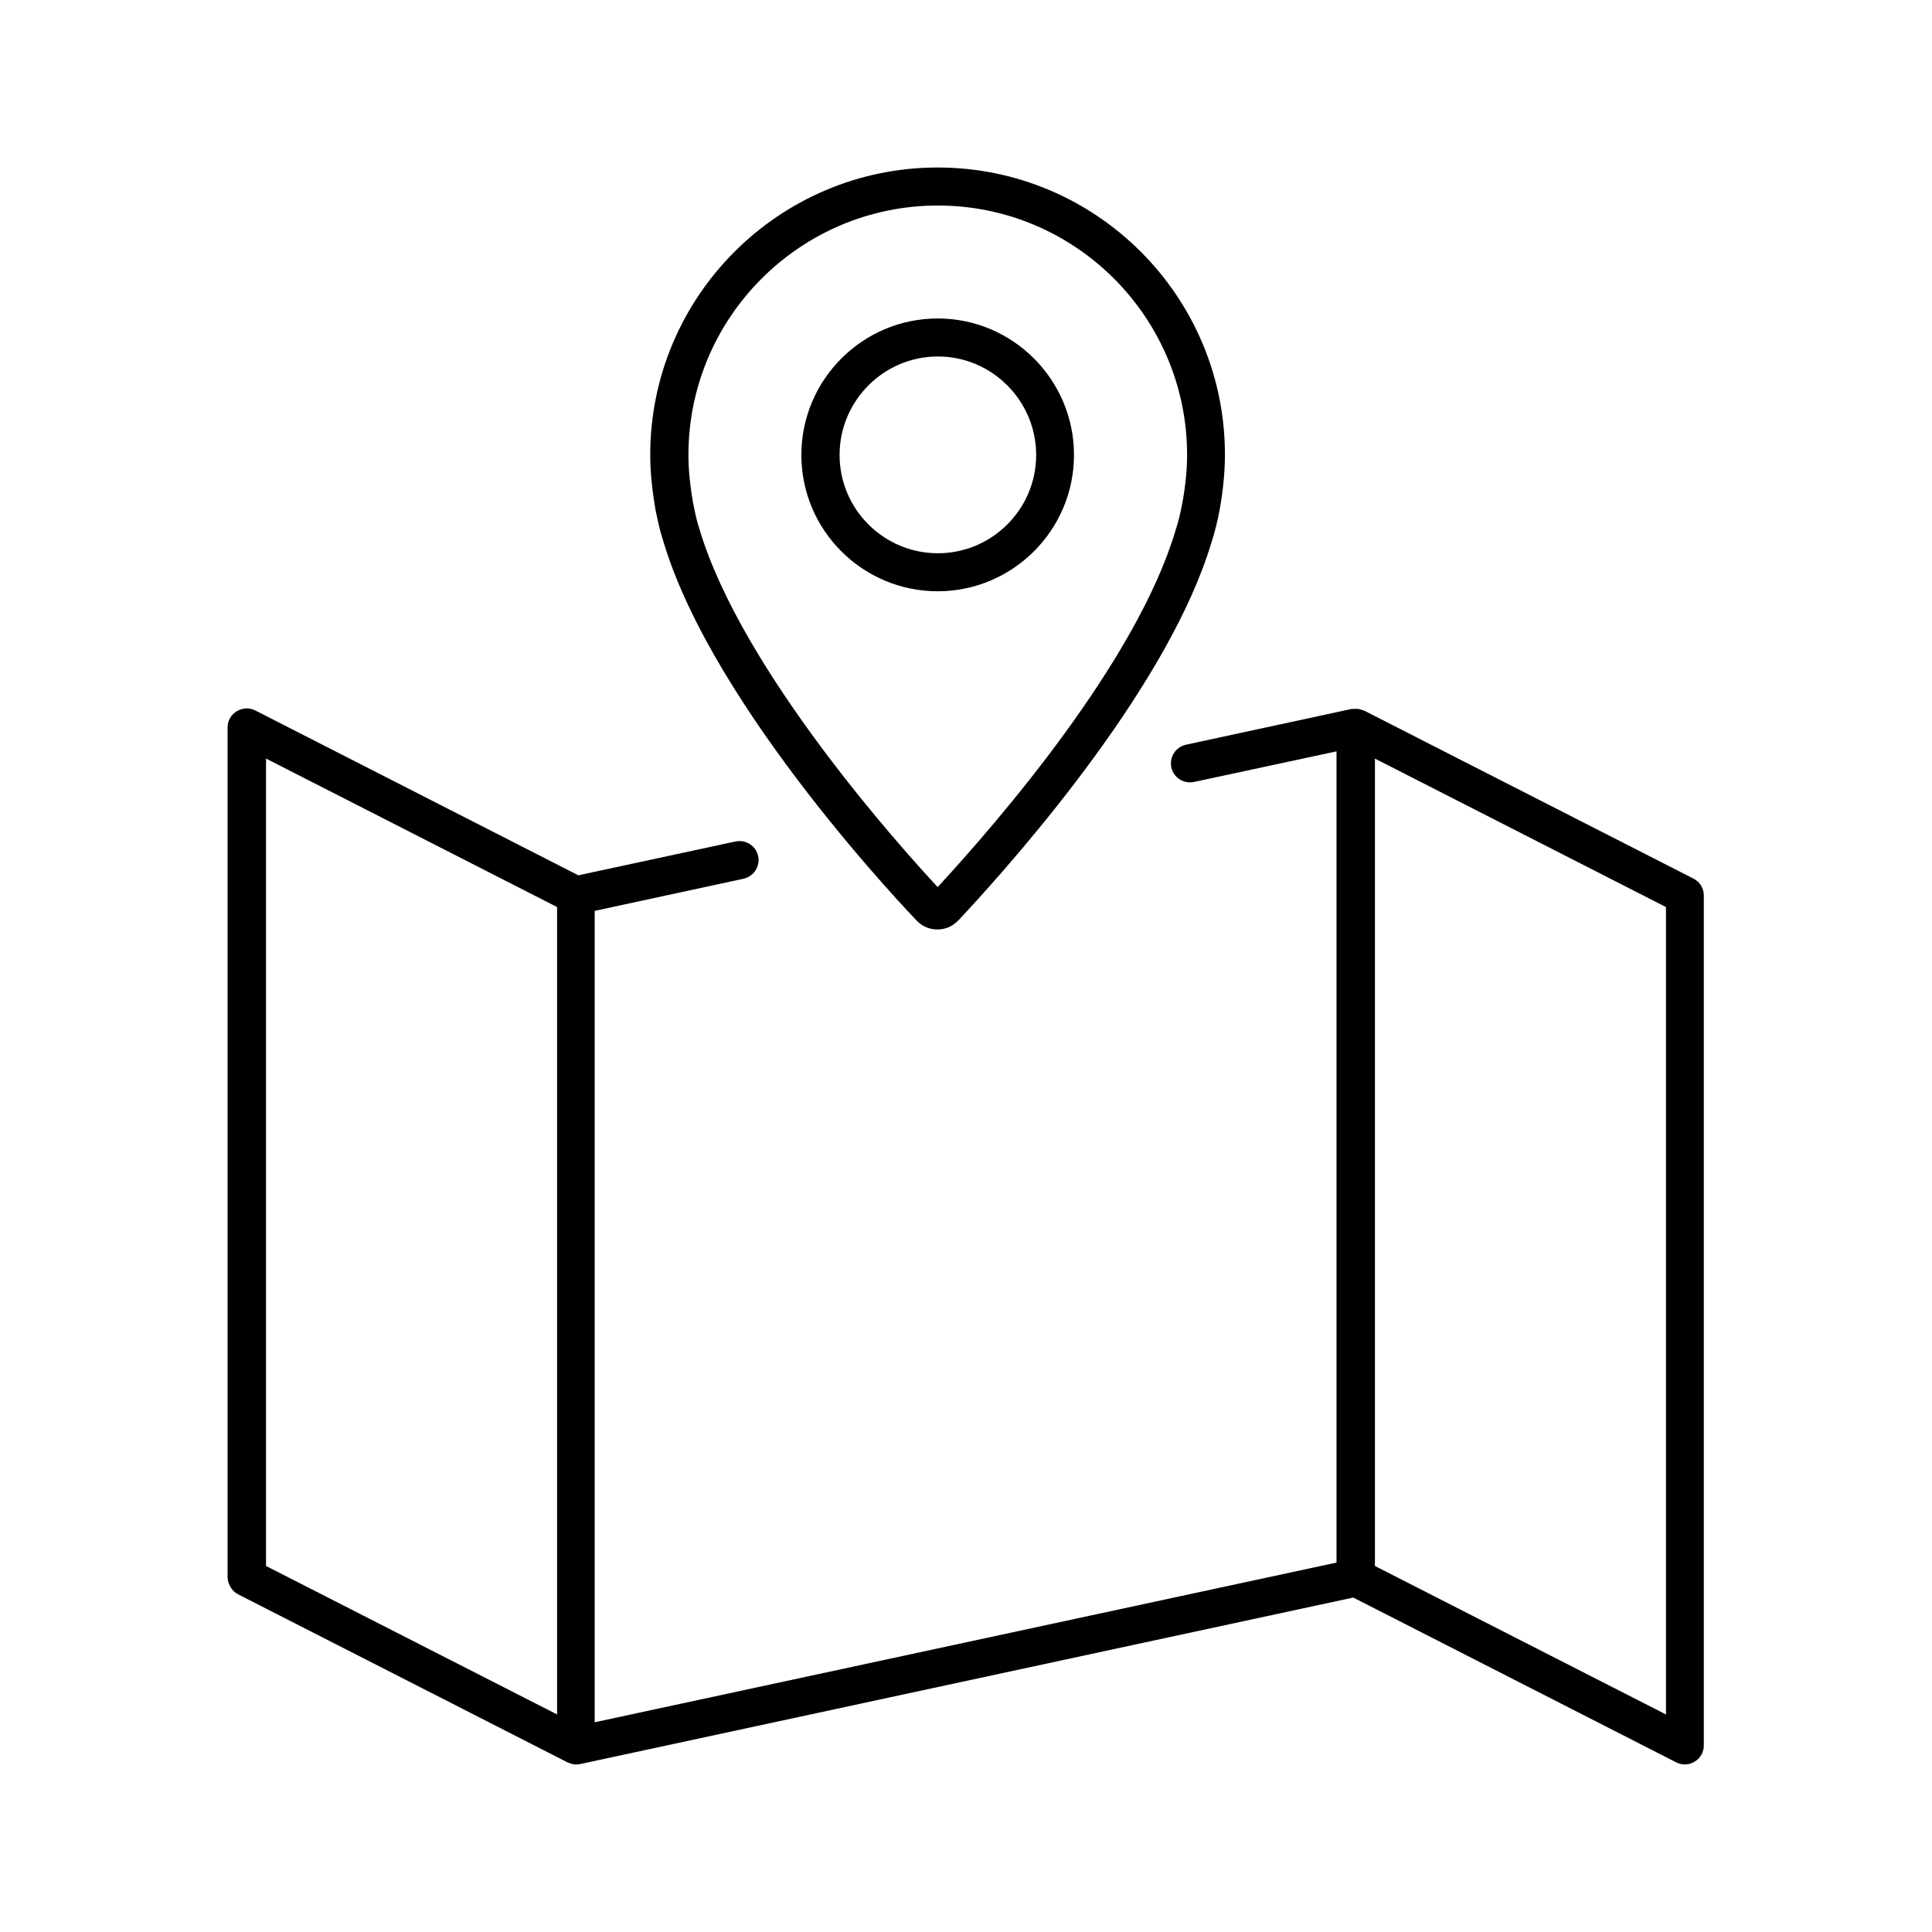<?xml version="1.0" encoding="UTF-8"?>
<!-- The Best Svg Icon site in the world: iconSvg.co, Visit us! https://iconsvg.co -->
<svg fill="#000000" width="800px" height="800px" version="1.1" viewBox="144 144 512 512" xmlns="http://www.w3.org/2000/svg">
 <g>
  <path d="m207.19 566.56 87.211 44.488c0.152 0.051 0.25 0.102 0.402 0.152 0.152 0.051 0.25 0.102 0.402 0.152 0.504 0.152 0.957 0.25 1.461 0.25 0.352 0 0.707-0.051 1.059-0.102l204.9-44.133 85.598 43.68c0.707 0.352 1.512 0.555 2.266 0.555 0.906 0 1.812-0.25 2.621-0.754 1.512-0.906 2.418-2.519 2.418-4.281v-225.26c0-1.914-1.059-3.629-2.769-4.484l-87.211-44.488c-0.203-0.102-0.402-0.102-0.656-0.203-0.301-0.102-0.555-0.203-0.855-0.25-0.453-0.051-0.855-0.051-1.309 0-0.203 0-0.352-0.051-0.555 0l-43.883 9.473c-2.719 0.605-4.434 3.273-3.879 5.996 0.605 2.719 3.223 4.434 5.996 3.879l37.785-8.113v214.98l-196.59 42.32v-215.03l39.449-8.516c2.719-0.605 4.434-3.273 3.879-5.996-0.605-2.719-3.223-4.434-5.996-3.879l-41.664 8.969-85.598-43.68c-1.562-0.805-3.426-0.707-4.938 0.203-1.512 0.906-2.418 2.519-2.418 4.281v225.25c0.098 1.914 1.156 3.68 2.871 4.535zm378.31 31.789-77.133-39.348v-213.97l77.133 39.348zm-371-253.32 77.133 39.348v213.97l-77.133-39.348z"/>
  <path d="m316.32 264.57c0 4.434 0.453 9.168 1.461 14.863l0.25 1.16c0.453 2.168 1.008 4.586 1.715 6.699 13.25 44.891 66.754 100.21 67.258 100.76 1.512 1.512 3.375 2.266 5.441 2.266s3.93-0.754 5.644-2.519l0.754-0.805c16.273-17.48 55.27-62.219 66.301-99.555 0.855-2.621 1.461-5.141 2.066-8.262 0.957-5.391 1.41-10.176 1.41-14.609 0.051-42.016-34.109-76.176-76.125-76.176-42.02 0-76.176 34.16-76.176 76.176zm142.27 0c0 3.828-0.402 8.062-1.258 12.746-0.504 2.621-1.008 4.836-1.762 7.106-10.277 34.762-46.805 77.031-63.078 94.664-9.07-9.723-51.941-57.184-63.129-94.867-0.605-1.762-1.059-3.828-1.461-5.844l-0.203-0.957c-0.855-4.836-1.258-9.07-1.258-12.848 0-36.426 29.625-66.102 66.102-66.102 36.477 0.004 66.047 29.676 66.047 66.102z"/>
  <path d="m356.37 264.57c0 19.949 16.223 36.125 36.125 36.125 19.902 0 36.125-16.223 36.125-36.125 0-19.949-16.223-36.172-36.125-36.172-19.902 0-36.125 16.223-36.125 36.172zm62.223 0c0 14.359-11.688 26.047-26.047 26.047s-26.047-11.688-26.047-26.047 11.688-26.098 26.047-26.098 26.047 11.738 26.047 26.098z"/>
 </g>
</svg>